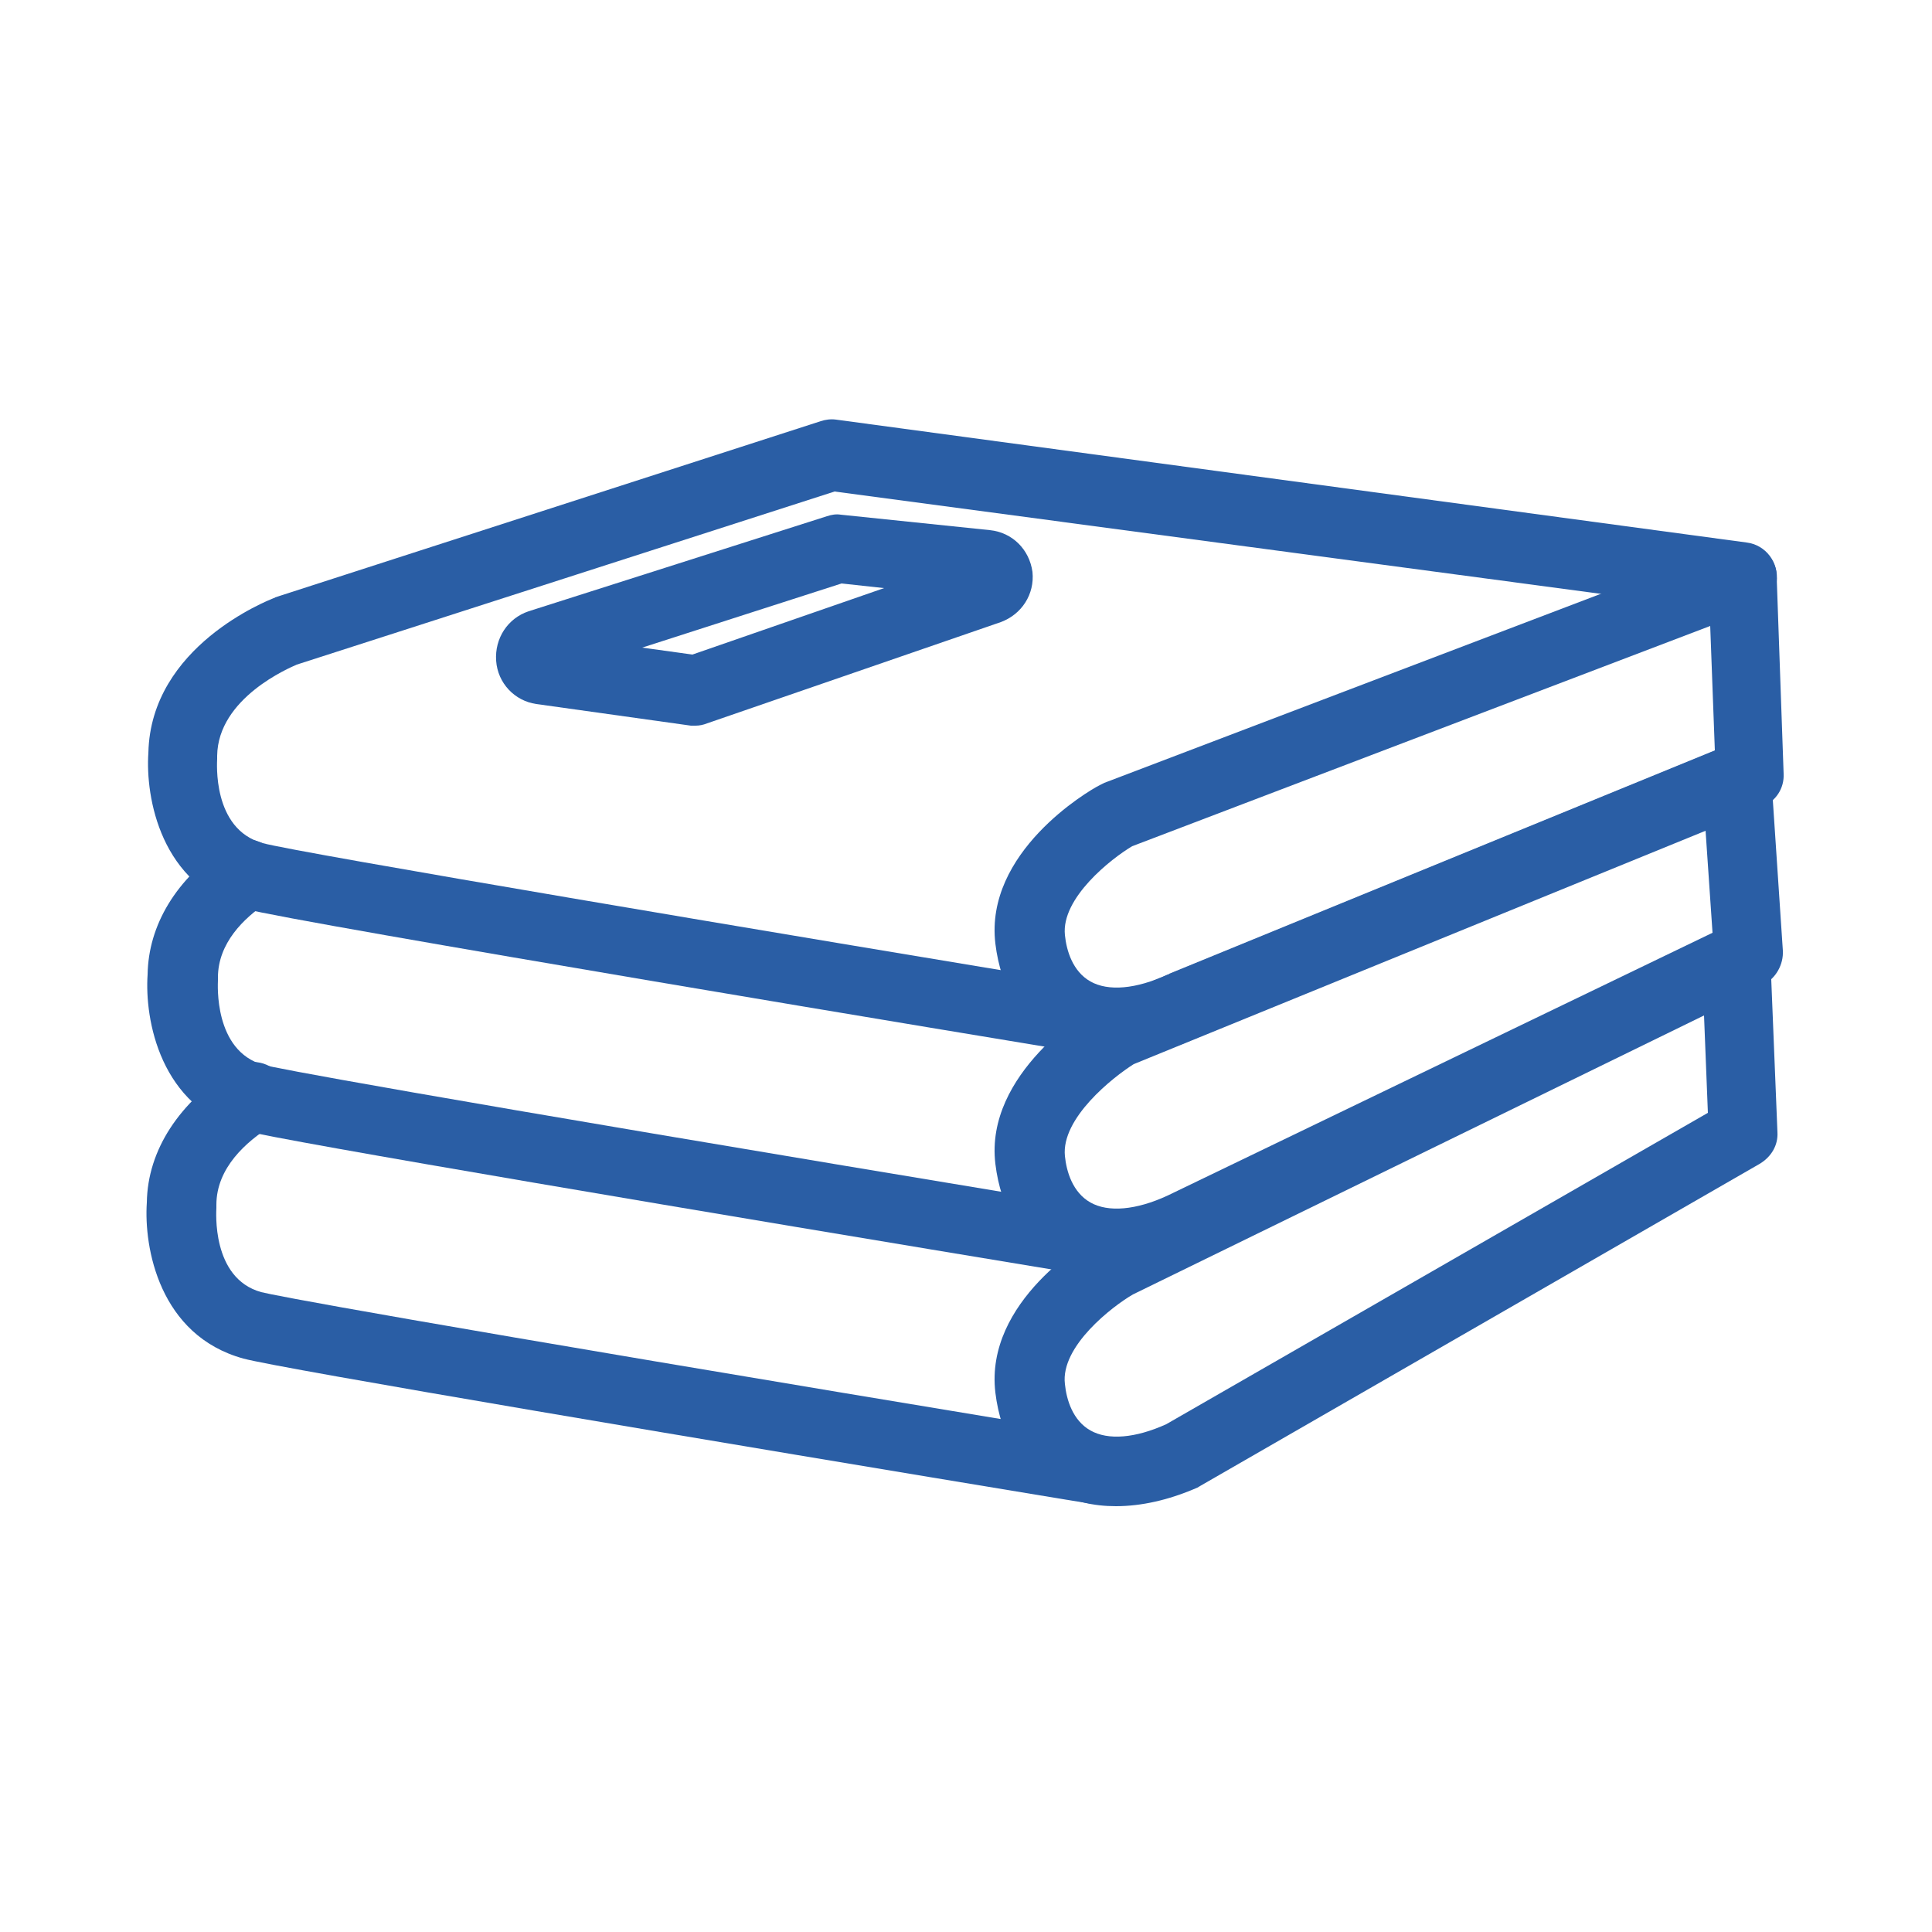 <?xml version="1.0" encoding="utf-8"?>
<!-- Generator: Adobe Illustrator 27.3.1, SVG Export Plug-In . SVG Version: 6.00 Build 0)  -->
<svg version="1.1" id="Capa_1" xmlns="http://www.w3.org/2000/svg" xmlns:xlink="http://www.w3.org/1999/xlink" x="0px" y="0px"
	 viewBox="0 0 250 250" style="enable-background:new 0 0 250 250;" xml:space="preserve">
<style type="text/css">
	.st0{fill:#2A5EA5;}
</style>
<g>
	<g>
		<path class="st0" d="M144.4,165.3c-2.9,0-5.5-0.6-7.8-1.9c-4.4-2.5-7.1-7-7.8-12.8c-1.4-11.7,12-19.9,13.5-20.8
			c0.2-0.1,0.4-0.2,0.6-0.3L223,96.7c1.3-0.5,2.9-0.4,4.1,0.3c1.2,0.8,2,2.1,2.1,3.5l1.5,22.5c0.1,1.8-0.9,3.6-2.5,4.4l-73.3,35.3
			C151.2,164.5,147.7,165.3,144.4,165.3z M146.7,137.7c-2.7,1.7-9.4,7-8.9,11.9c0.2,2,1,4.7,3.3,6c2.3,1.3,5.9,1,10-0.9l70.5-34
			l-0.9-13.2L146.7,137.7z"/>
		<path class="st0" d="M141.8,165.1c-0.2,0-0.6,0-1.1-0.1l-2.6-0.4c-46-7.6-101.8-17-106.5-18.3c-10.9-3-12.9-14.4-12.5-20.2
			c0.1-6.4,3.7-12.4,10.2-16.7c2.1-1.4,4.9-0.9,6.3,1.2c1.4,2.1,0.9,4.9-1.2,6.3c-2.8,1.9-6.2,5.1-6.2,9.6c0,0.1,0,0.2,0,0.4
			c0,0.3-0.6,9.1,5.9,10.9c1.6,0.4,15,3.1,105.6,18.1l2.7,0.4c0,0,0.1,0,0.1,0c-0.4-0.1-0.6-0.1-0.6-0.1V165.1z M142.4,156.1
			L142.4,156.1L142.4,156.1z"/>
		<path class="st0" d="M144.4,194.9c-2.9,0-5.5-0.6-7.8-1.9c-4.4-2.5-7.1-7-7.8-12.8c-1.4-11.8,11.9-19.7,13.5-20.5
			c0.1,0,0.2-0.1,0.2-0.1l80.1-39.2c1.4-0.7,3-0.6,4.3,0.2c1.3,0.8,2.1,2.2,2.2,3.7l0.9,22.2c0.1,1.7-0.8,3.2-2.3,4.1l-72.6,41.8
			c-0.1,0.1-0.2,0.1-0.4,0.2C151.2,194.1,147.7,194.9,144.4,194.9z M146.6,167.5c-2.6,1.5-9.4,6.7-8.8,11.6c0.2,2,1,4.7,3.3,6
			c2.3,1.3,5.8,1,9.8-0.8L221,144l-0.5-12.6L146.6,167.5z"/>
		<path class="st0" d="M141.8,194.6c-0.2,0-0.6,0-1.1-0.1l-2.5-0.4c-46-7.6-101.9-17-106.7-18.3c-10.9-3-12.9-14.4-12.5-20.2
			c0.1-6.8,4.2-13,11.3-17.5c2.1-1.3,4.9-0.7,6.2,1.4s0.7,4.9-1.4,6.2c-3.2,2-7.1,5.4-7.1,10.2c0,0.1,0,0.2,0,0.4
			c0,0.3-0.7,9.1,5.8,10.9c1.6,0.4,15.1,3.1,105.8,18.1l2.5,0.4c0,0,0.1,0,0.1,0c-0.4-0.1-0.6,0-0.6,0V194.6z M142.4,185.7
			L142.4,185.7L142.4,185.7z M142.4,185.7C142.4,185.7,142.4,185.7,142.4,185.7C142.4,185.7,142.4,185.7,142.4,185.7z"/>
		<path class="st0" d="M144.4,136.8c-2.9,0-5.5-0.6-7.8-1.9c-4.4-2.5-7.1-7-7.8-12.8c-1.4-11.8,11.9-19.7,13.5-20.5
			c0.2-0.1,0.4-0.2,0.6-0.3l80.9-30.8c1.4-0.5,2.9-0.3,4.1,0.5s2,2.1,2,3.6l0.9,25.5c0.1,1.9-1,3.6-2.8,4.3l-73.4,30
			C151.1,136,147.6,136.8,144.4,136.8z M146.5,109.5c-2.7,1.6-9.2,6.7-8.7,11.5c0.2,2,1,4.7,3.3,6c2.3,1.3,5.9,1,10-0.9
			c0.1,0,0.1,0,0.2-0.1l70.6-28.9l-0.6-16.1L146.5,109.5z"/>
		<path class="st0" d="M141.8,136.5c-0.2,0-0.5,0-0.7-0.1c-10.6-1.7-103.3-17.1-109.4-18.8c-10.9-3-12.9-14.4-12.5-20.2
			c0.3-13.8,15.5-19.7,16.2-20c0.1,0,0.1,0,0.2-0.1l70.6-22.8c0.6-0.2,1.3-0.3,2-0.2L226,70.2c2.5,0.3,4.2,2.6,3.9,5.1
			c-0.3,2.5-2.6,4.2-5.1,3.9L108,63.6L38.4,86c-0.9,0.4-10.2,4.3-10.3,11.8c0,0.1,0,0.2,0,0.4c0,0.3-0.7,9.1,5.9,10.9
			c4.3,1.2,67.3,11.8,108.6,18.6c2.5,0.4,4.1,2.7,3.7,5.2C145.9,135,144,136.5,141.8,136.5z"/>
	</g>
	<path class="st0" d="M90,93.9c-0.2,0-0.4,0-0.6,0l-20-2.8c-2.8-0.4-5-2.7-5.2-5.6c-0.2-2.9,1.5-5.5,4.2-6.4l38.6-12.3
		c0.6-0.2,1.2-0.3,1.8-0.2l19.3,2c2.9,0.3,5.1,2.5,5.5,5.4c0.3,2.9-1.4,5.5-4.1,6.5l-38,13.1C91,93.8,90.5,93.9,90,93.9z M83.1,83.8
		l6.5,0.9l24.8-8.6l-5.5-0.6L83.1,83.8z"/>
</g>
</svg>
